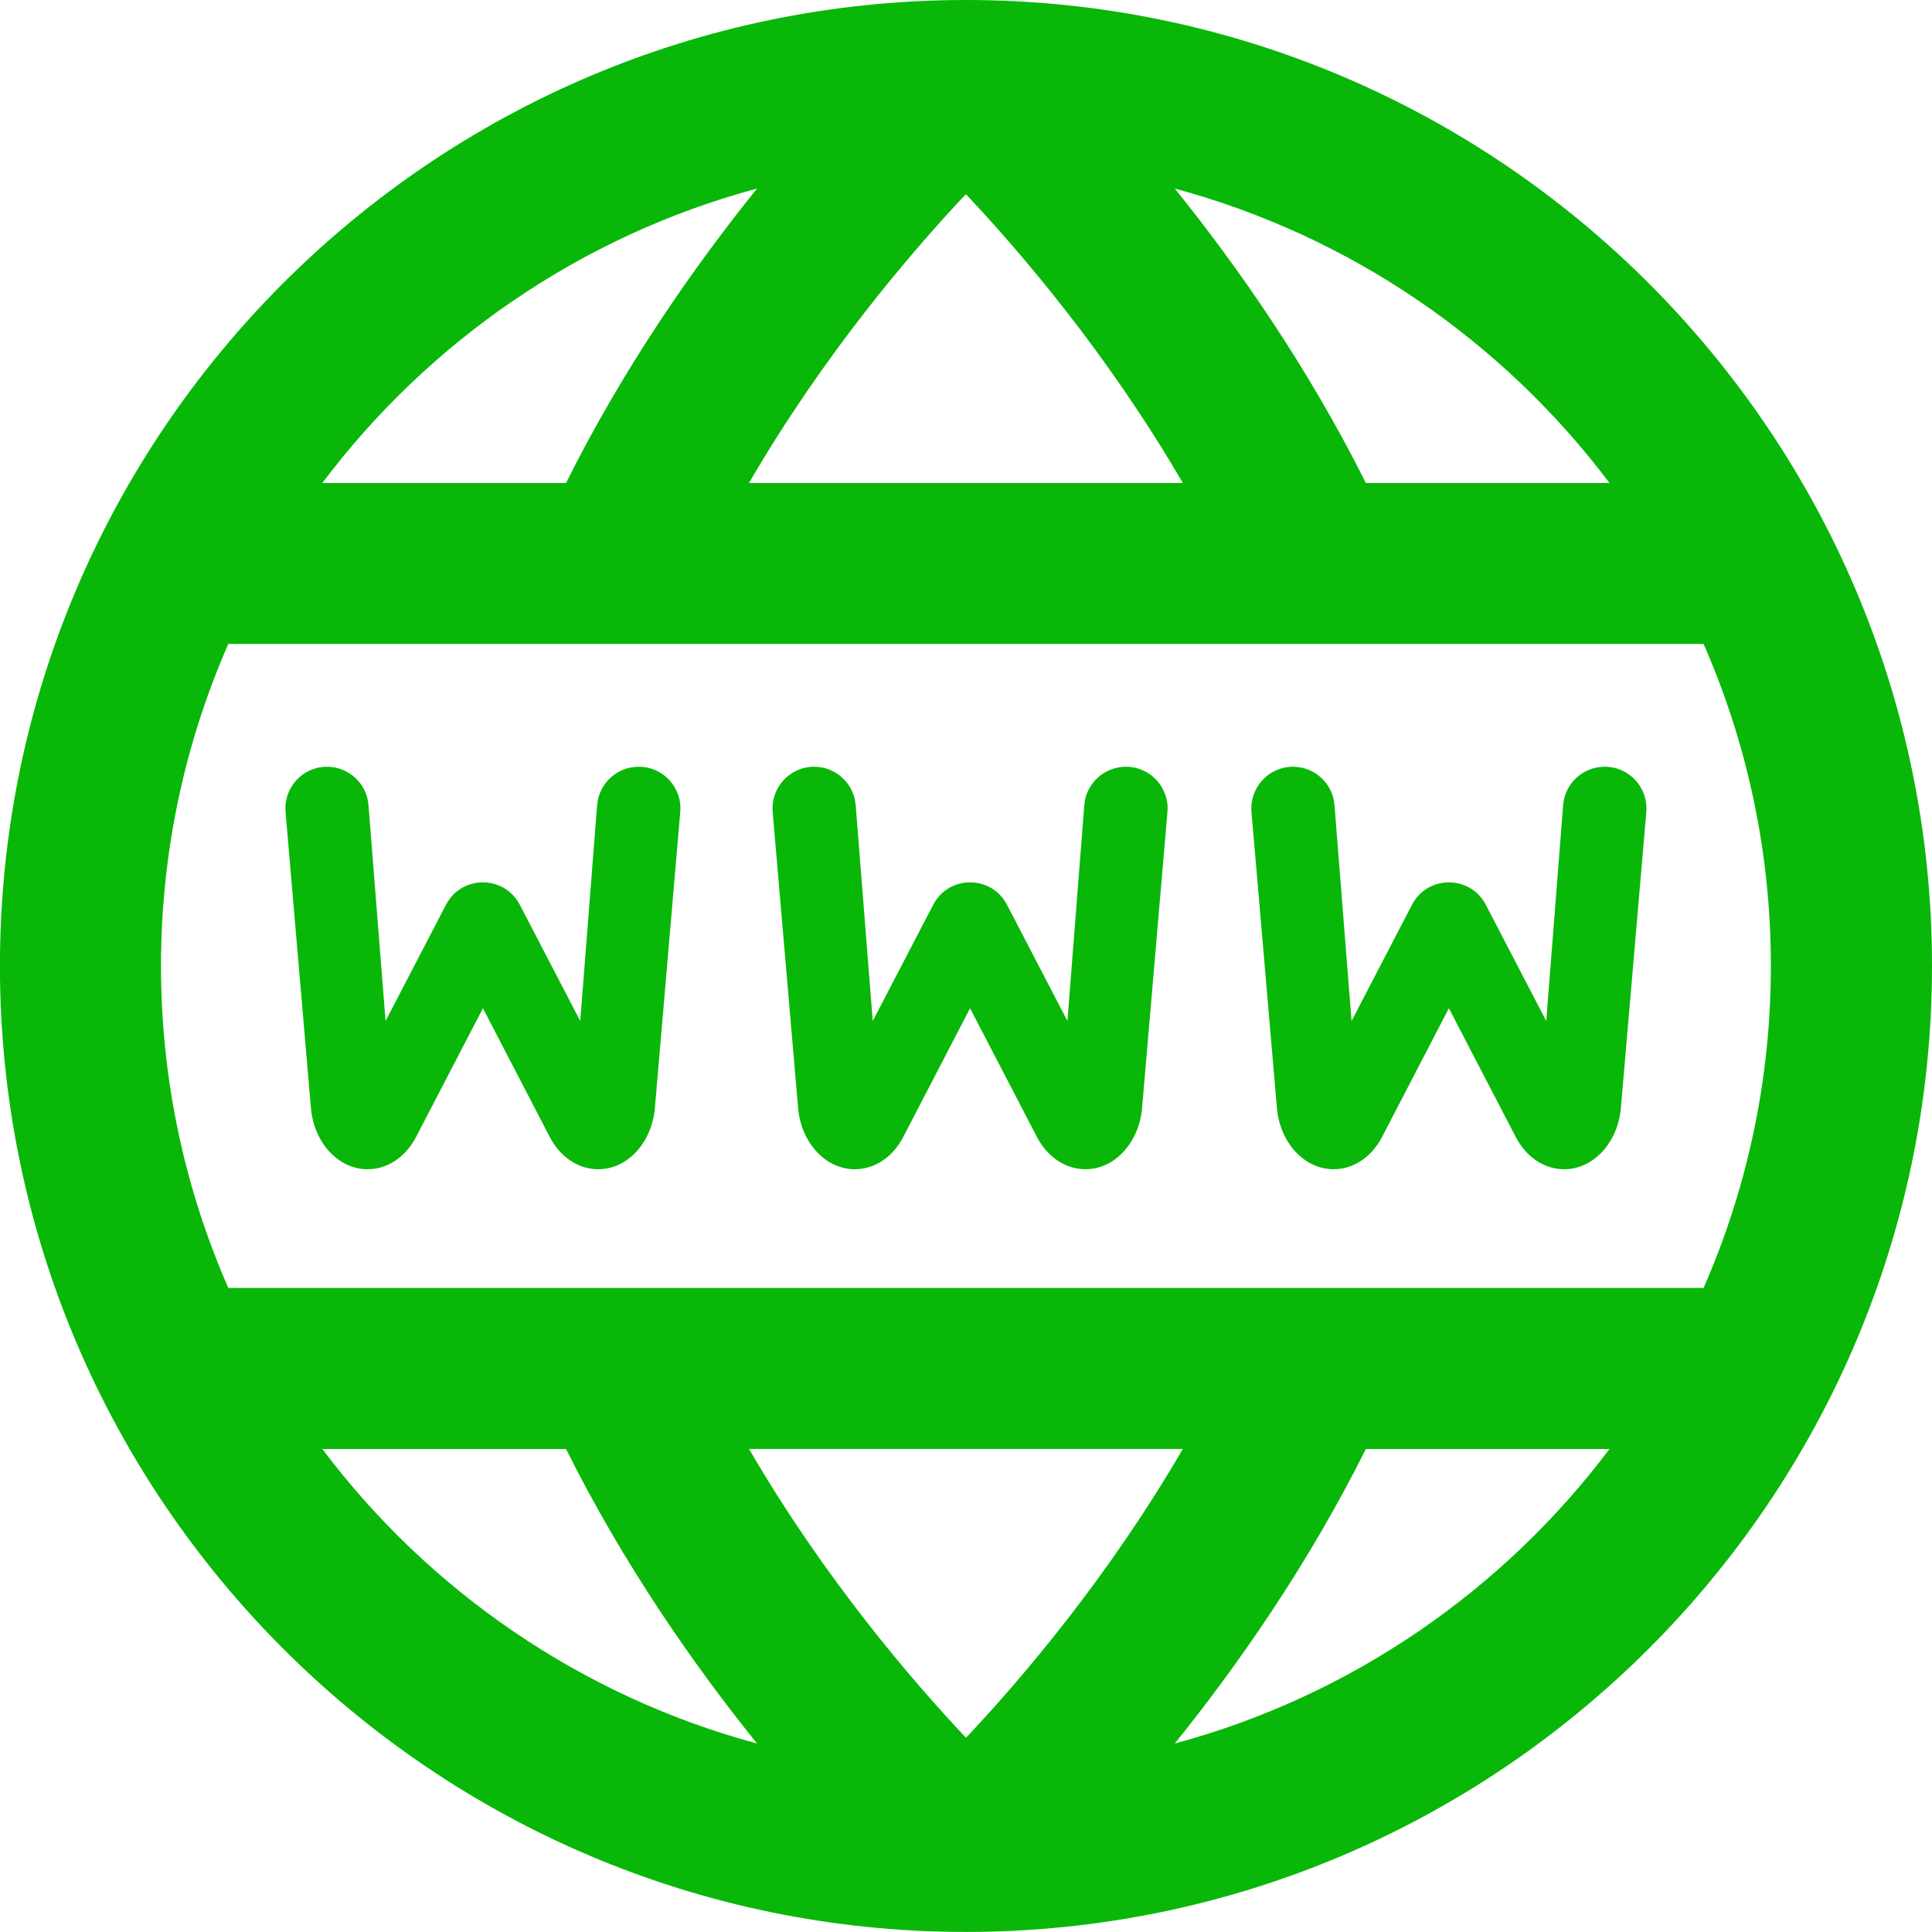 <svg width="30" height="30" viewBox="0 0 30 30" fill="none" xmlns="http://www.w3.org/2000/svg">
<g clip-path="url(#clip0_8537_9950)">
<path d="M18.128 12.609L17.736 17.183C17.697 17.733 17.315 18.156 16.854 18.156C16.549 18.156 16.265 17.968 16.102 17.656L15.063 15.656L14.025 17.656C13.864 17.968 13.58 18.156 13.274 18.156C12.813 18.156 12.43 17.733 12.391 17.183L11.998 12.609C11.966 12.231 12.264 11.906 12.642 11.906C12.98 11.906 13.26 12.166 13.287 12.502L13.552 15.854L14.49 14.05C14.731 13.585 15.396 13.585 15.637 14.05L16.575 15.854L16.837 12.502C16.863 12.166 17.145 11.906 17.482 11.906H17.485C17.863 11.906 18.161 12.231 18.128 12.609ZM24.92 11.906H24.917C24.58 11.906 24.299 12.166 24.272 12.502L24.01 15.854L23.072 14.05C22.831 13.585 22.166 13.585 21.925 14.05L20.987 15.854L20.722 12.502C20.696 12.166 20.415 11.906 20.077 11.906C19.698 11.906 19.401 12.231 19.433 12.609L19.826 17.183C19.865 17.733 20.247 18.156 20.709 18.156C21.014 18.156 21.297 17.968 21.46 17.656L22.498 15.656L23.537 17.656C23.698 17.968 23.982 18.156 24.288 18.156C24.748 18.156 25.132 17.733 25.171 17.183L25.564 12.609C25.596 12.231 25.299 11.906 24.92 11.906ZM9.92 11.906H9.917C9.58 11.906 9.299 12.166 9.272 12.502L9.01 15.854L8.072 14.05C7.831 13.585 7.166 13.585 6.925 14.05L5.987 15.854L5.722 12.502C5.696 12.166 5.415 11.906 5.077 11.906C4.699 11.906 4.401 12.231 4.434 12.609L4.826 17.183C4.865 17.733 5.247 18.156 5.709 18.156C6.014 18.156 6.297 17.968 6.46 17.656L7.499 15.656L8.537 17.656C8.699 17.968 8.982 18.156 9.289 18.156C9.749 18.156 10.132 17.733 10.171 17.183L10.563 12.609C10.596 12.231 10.299 11.906 9.92 11.906ZM15.001 29.999H14.997C6.726 29.999 -0.001 23.269 -0.001 14.999C-0.001 6.729 6.719 0.01 14.982 0C14.987 0 14.992 0 14.997 0H15C23.271 0 30 6.729 30 15C30 23.271 23.272 29.997 15.001 29.999ZM18.367 22.499H11.631C12.796 24.503 14.15 26.082 15 26.984C15.85 26.082 17.202 24.503 18.367 22.499ZM26.453 19.999C27.125 18.466 27.498 16.776 27.498 14.999C27.498 13.221 27.125 11.531 26.453 9.999H20.445C20.437 9.999 20.428 9.999 20.421 9.999C20.415 9.999 20.41 9.999 20.404 9.999H9.595C9.595 9.999 9.584 9.999 9.577 9.999C9.57 9.999 9.561 9.999 9.554 9.999H3.545C2.874 11.531 2.5 13.221 2.5 14.999C2.5 16.776 2.874 18.466 3.545 19.999H9.535C9.564 19.999 9.594 19.999 9.622 19.999H20.378C20.407 19.999 20.437 19.999 20.466 19.999H26.456H26.453ZM11.631 7.5H18.367C17.202 5.496 15.848 3.916 14.998 3.015C14.149 3.916 12.795 5.496 11.63 7.5H11.631ZM18.242 2.928C19.206 4.124 20.3 5.681 21.209 7.5H24.992C23.337 5.3 20.972 3.663 18.242 2.928ZM5.005 7.5H8.789C9.697 5.681 10.791 4.124 11.755 2.928C9.025 3.661 6.66 5.3 5.005 7.5ZM11.755 27.073C10.791 25.876 9.697 24.319 8.789 22.5H5.005C6.66 24.7 9.025 26.337 11.755 27.073ZM24.992 22.5H21.209C20.3 24.319 19.206 25.876 18.242 27.073C20.972 26.339 23.337 24.7 24.992 22.5Z" fill="#09B709"/>
</g>
<defs>
<clipPath id="clip0_8537_9950">
<rect width="30" height="30" fill="white"/>
</clipPath>
</defs>
</svg>
